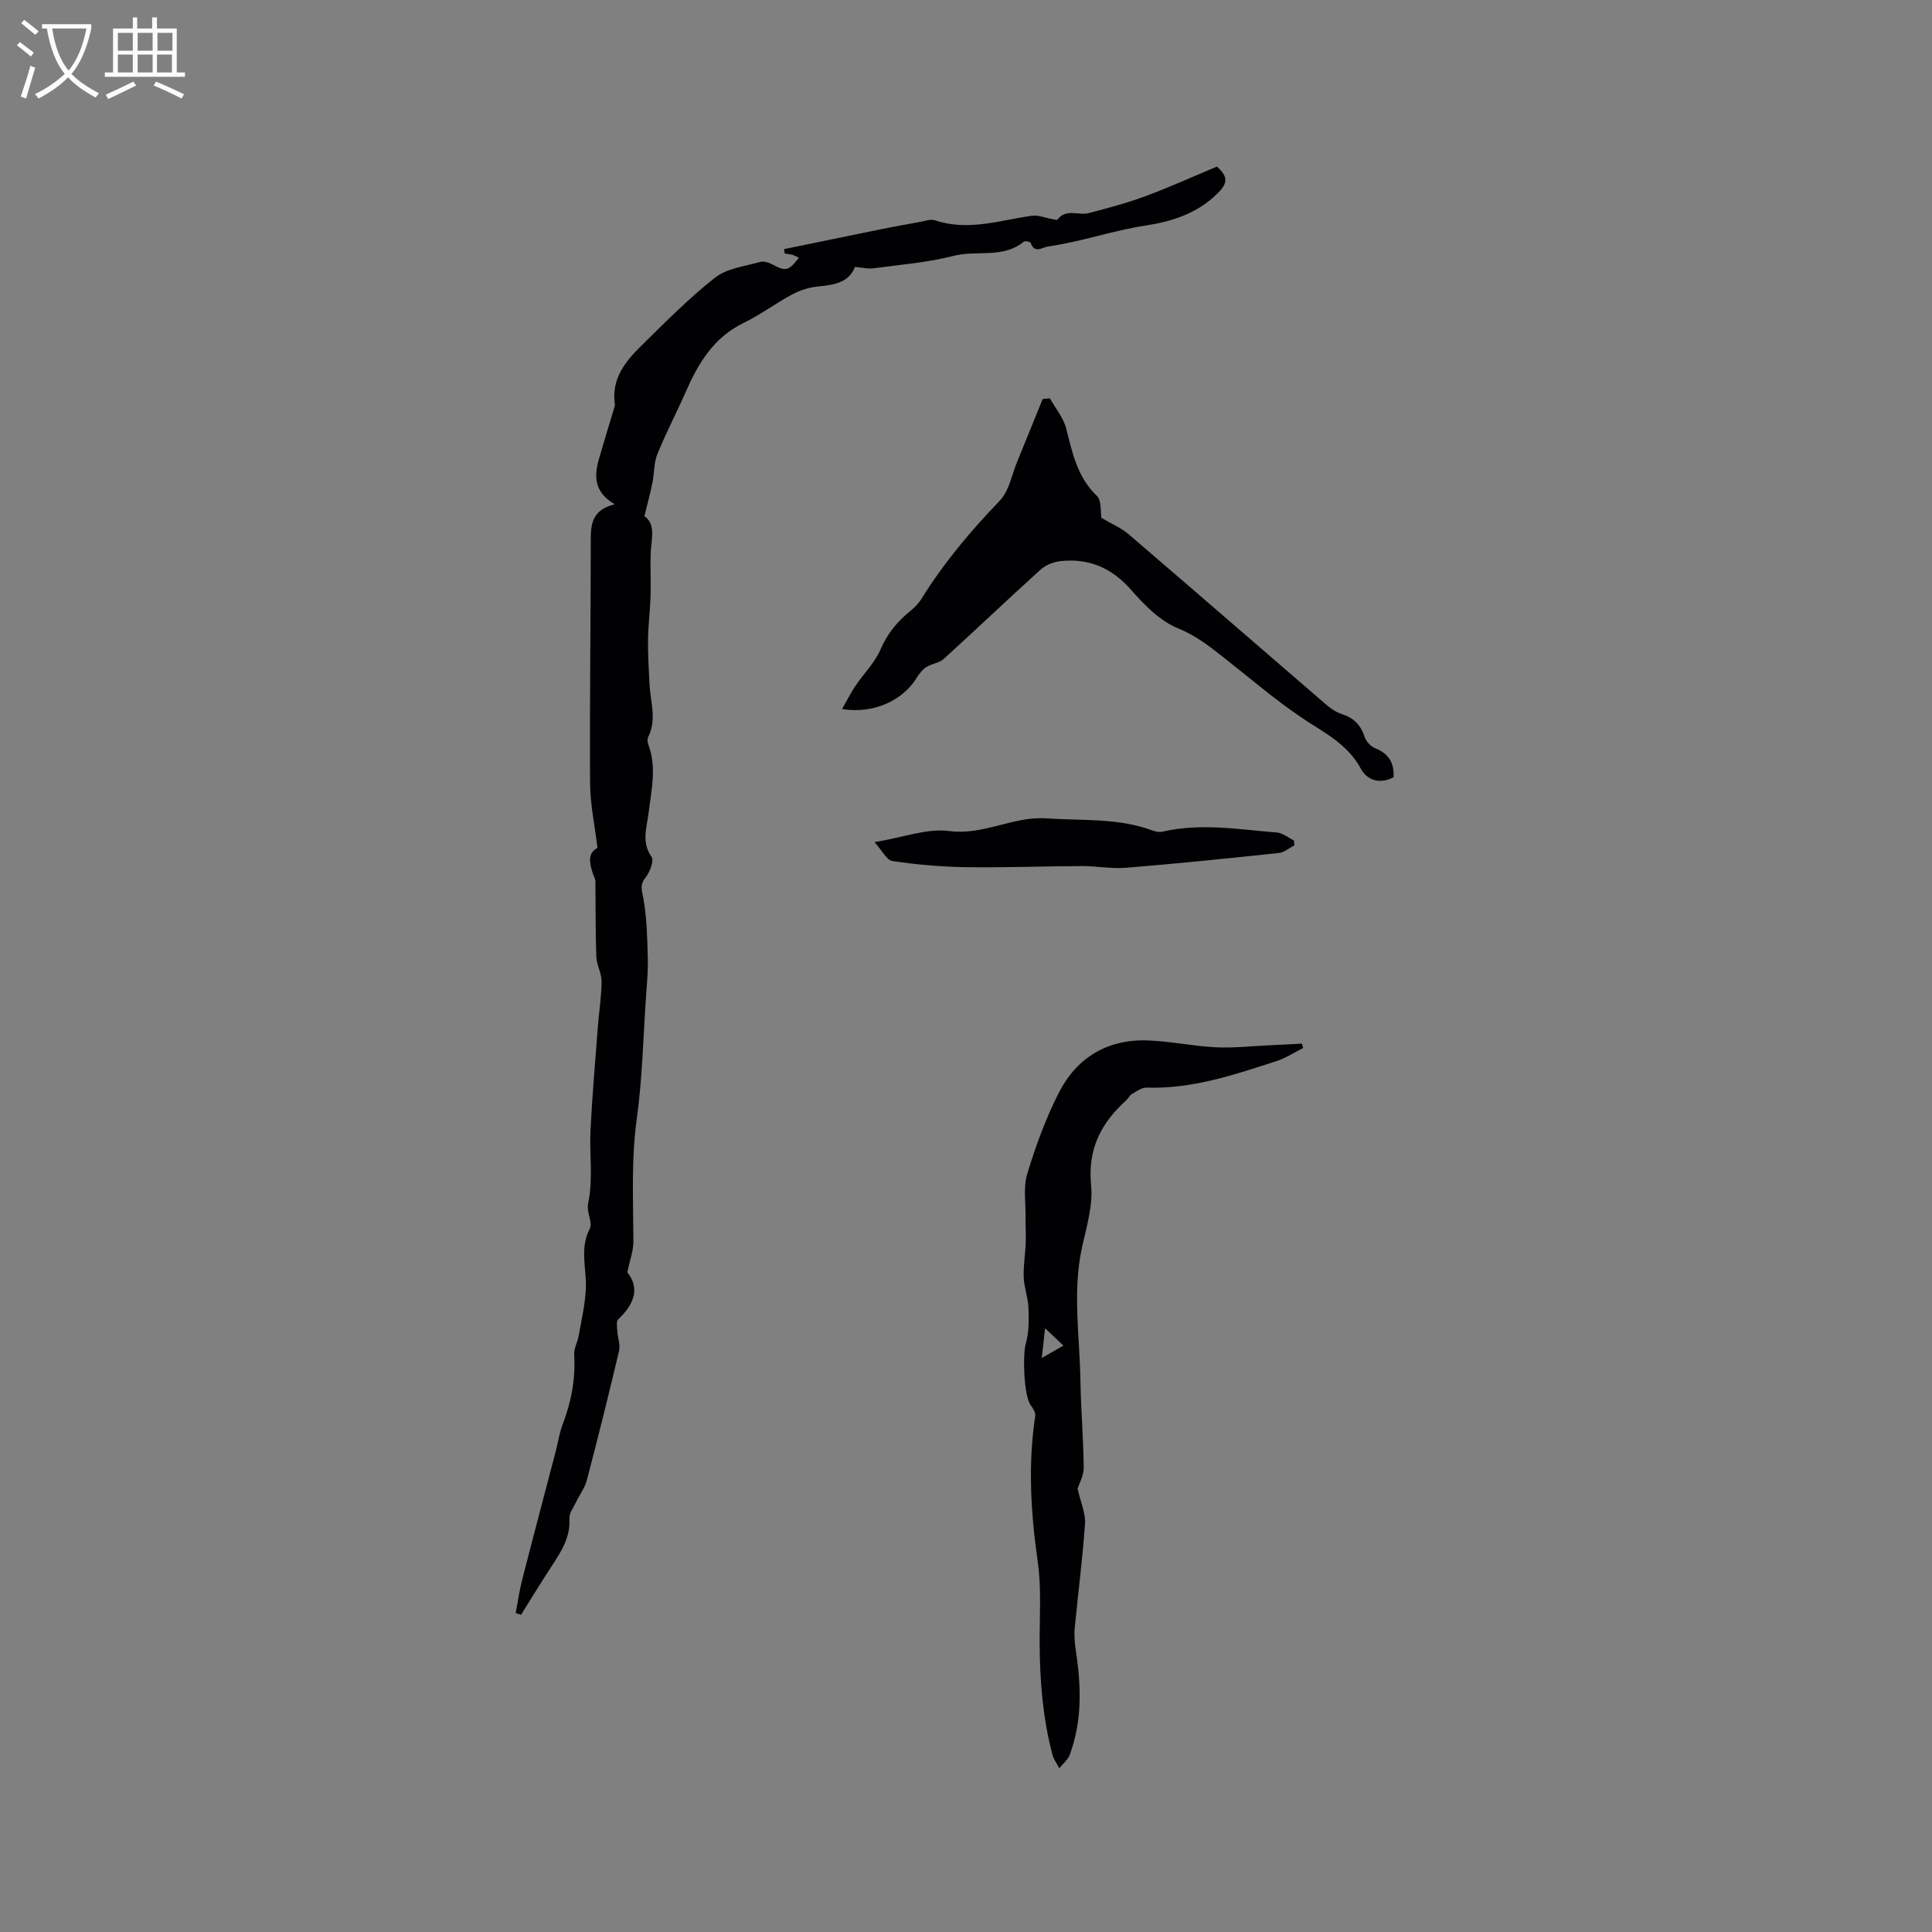 <svg enable-background="new 0 0 400 400" viewBox="0 0 400 400" xmlns="http://www.w3.org/2000/svg"><rect x="0" y="0" width="400" height="400" fill="#808080" stroke="none"/><g fill="#010103"><path d="m106.77 333.97c.43-2.26.74-4.55 1.31-6.77 2.3-9 4.69-17.97 7.04-26.96.45-1.74.69-3.55 1.33-5.21 1.81-4.71 2.74-9.51 2.43-14.59-.08-1.26.7-2.56.93-3.87.56-3.19 1.31-6.38 1.48-9.6.23-4.15-1.35-8.34.77-12.47.79-1.56-.74-3.24-.27-5.46 1.03-4.84.22-10.05.47-15.1.35-7.09.97-14.16 1.51-21.24.24-3.17.75-6.33.78-9.5.01-1.72-1.03-3.43-1.09-5.16-.19-5.21-.12-10.42-.19-15.63-.01-.47-.32-.93-.47-1.4-.75-2.23-1.23-4.4.9-5.44-.56-4.68-1.5-9.04-1.53-13.39-.1-16.44.13-32.87.14-49.31 0-3.61-.28-7.17 4.95-8.47-4.37-2.58-4.25-5.9-3.24-9.42 1-3.49 2.08-6.96 3.12-10.44.09-.3.19-.63.15-.93-.72-5.13 2.12-8.72 5.41-11.95 4.98-4.89 9.89-9.9 15.36-14.19 2.47-1.94 6.19-2.35 9.41-3.25.77-.22 1.87.21 2.66.63 2.54 1.36 3.17 1.24 5.27-1.5-.49-.22-.92-.47-1.39-.6-.49-.14-1.02-.17-1.53-.25-.05-.31-.11-.61-.16-.92 6.7-1.37 13.39-2.76 20.09-4.12 2.69-.54 5.39-1.04 8.09-1.52 1.03-.18 2.19-.63 3.08-.33 6.84 2.31 13.39 0 20.04-.94 1.34-.19 2.79.44 4.2.68.38.07 1.01.26 1.13.1 1.78-2.35 4.33-.78 6.43-1.33 3.97-1.03 7.95-2.08 11.79-3.51 5.04-1.87 9.95-4.1 14.78-6.12 2.51 2.23 2.13 3.57.06 5.62-4.19 4.14-9.54 5.79-14.84 6.59-6.84 1.03-13.34 3.38-20.15 4.32-1.18.16-2.81 1.59-3.63-.73-.09-.24-1.16-.47-1.42-.26-4.31 3.56-9.72 1.7-14.52 2.94-5.41 1.39-11.07 1.83-16.63 2.58-1.14.15-2.34-.16-3.81-.28-1.26 3.24-4.32 3.72-7.62 4.04-1.81.18-3.7.75-5.31 1.61-3.45 1.84-6.62 4.24-10.14 5.95-6.18 3-9.35 8.3-11.95 14.23-1.91 4.34-4.12 8.55-5.9 12.94-.73 1.79-.61 3.91-1 5.85-.44 2.19-1.03 4.34-1.67 6.98 2.46 1.67 1.39 4.84 1.29 7.83-.1 2.94.07 5.88-.02 8.82-.09 2.9-.48 5.8-.52 8.7-.04 3.14.14 6.29.3 9.43.19 3.63 1.55 7.28-.25 10.89-.21.42-.19 1.1-.01 1.56 1.79 4.71.66 9.4.09 14.12-.37 3.04-1.56 6.08.59 9.17.56.8-.34 3.19-1.25 4.31-1.31 1.62-.68 2.77-.4 4.47.69 4.03.77 8.17.88 12.27.07 2.74-.2 5.49-.39 8.23-.57 8.33-.75 16.72-1.89 24.97-1.18 8.48-.73 16.9-.7 25.37.01 1.93-.73 3.85-1.26 6.42 2.35 2.88 1.88 6.21-1.88 9.71-.45.42-.24 1.64-.19 2.47.08 1.36.66 2.81.36 4.06-2.11 8.96-4.34 17.89-6.67 26.79-.41 1.58-1.49 2.98-2.21 4.49-.54 1.12-1.47 2.31-1.4 3.42.24 3.91-1.69 6.86-3.67 9.88-2.18 3.32-4.24 6.72-6.35 10.08-.37-.14-.74-.25-1.1-.36z"/><path d="m223.1 308.21c.66 2.92 1.69 5.13 1.54 7.27-.49 7.18-1.44 14.33-2.12 21.5-.15 1.54-.02 3.14.21 4.68 1.11 7.31 1.38 14.57-1.25 21.64-.39 1.06-1.43 1.88-2.17 2.8-.49-.96-1.18-1.87-1.44-2.89-1.96-7.51-2.58-15.09-2.62-22.9-.03-5.68.39-11.53-.41-17.09-1.43-10.05-2.03-19.98-.51-30.03.11-.71-.47-1.65-.96-2.31-1.41-1.92-1.66-10.42-.99-12.7.68-2.34.64-4.96.55-7.44-.08-2.1-.9-4.17-.98-6.26-.1-2.35.32-4.72.41-7.08.07-1.77-.05-3.55-.03-5.33.04-3.03-.5-6.25.35-9.04 1.75-5.74 3.82-11.48 6.55-16.81 3.72-7.27 10.07-11.1 18.37-10.81 4.71.16 9.38 1.18 14.09 1.42 3.67.18 7.37-.24 11.05-.41 2.27-.1 4.53-.23 6.8-.35.09.3.18.6.27.91-1.82.91-3.56 2.07-5.47 2.69-8.76 2.85-17.51 5.81-26.93 5.51-.99-.03-2.06.73-3 1.28-.52.3-.82.97-1.28 1.39-5.2 4.69-7.97 10.1-7.23 17.52.42 4.18-.94 8.61-1.87 12.84-2.02 9.18-.49 18.37-.34 27.56.1 6.04.62 12.07.68 18.11.01 1.65-.95 3.32-1.27 4.33zm-7.41-27.05c2.13-1.22 3.24-1.86 4.48-2.57-1.13-1.07-2.1-1.98-3.8-3.59-.26 2.35-.43 3.87-.68 6.16z"/><path d="m228.04 107.22c2.18 1.29 4.11 2.08 5.62 3.38 13.68 11.73 27.29 23.55 40.94 35.31.94.81 2.06 1.57 3.23 1.94 2.42.78 3.89 2.22 4.68 4.67.31.96 1.28 2.03 2.2 2.39 2.75 1.09 3.97 2.96 3.82 6-2.82 1.51-5.47.68-6.8-1.79-2.81-5.2-7.75-7.5-12.29-10.57-5.68-3.84-10.9-8.36-16.31-12.6-2.87-2.25-5.61-4.39-9.2-5.85-3.72-1.51-6.98-4.8-9.72-7.94-4-4.58-8.71-6.61-14.59-5.99-1.44.15-3.08.78-4.14 1.73-6.77 6.11-13.36 12.41-20.11 18.54-.93.84-2.48.96-3.58 1.67-.81.52-1.48 1.39-2 2.23-2.94 4.76-8.97 7.5-15.45 6.47 1-1.75 1.79-3.34 2.77-4.81 1.71-2.54 4.01-4.79 5.19-7.53 1.4-3.26 3.43-5.74 6.09-7.9.89-.73 1.76-1.58 2.36-2.55 4.61-7.42 10.15-14.03 16.21-20.32 1.97-2.05 2.54-5.47 3.7-8.28 1.76-4.26 3.48-8.53 5.21-12.8l1.5-.15c1.16 2.08 2.81 4.04 3.38 6.27 1.28 5.05 2.29 10.03 6.33 13.91 1.03.98.74 3.34.96 4.57z"/><path d="m181.06 174.36c5.92-.98 10.87-2.9 15.48-2.3 7.12.93 13.21-3.1 20.08-2.63 7.35.51 14.81-.13 21.92 2.49.66.24 1.48.43 2.14.27 7.91-1.85 15.8-.45 23.69.17 1.21.1 2.35 1.08 3.52 1.65.04.34.07.67.11 1.01-1.07.54-2.1 1.46-3.21 1.58-10.53 1.12-21.06 2.2-31.61 3.06-3.03.25-6.12-.36-9.18-.35-8.04.03-16.08.35-24.11.23-5.05-.08-10.12-.53-15.12-1.27-1.19-.17-2.11-2.15-3.71-3.91z"/></g><path d="m6.4 11.7c-1-.8-1.9-1.6-2.9-2.3l.6-.7c.9.7 1.9 1.4 2.9 2.2zm-2.1 8.3c.7-2.1 1.4-4.2 2-6.4.2.1.6.3 1 .4-.7 2.3-1.3 4.4-1.9 6.4zm3-12.8c-1.1-.9-2.1-1.7-2.9-2.4l.6-.7c1 .8 2 1.5 3 2.4zm1.4-1.3v-.9h10.2v.9c-.9 4.2-2.3 7.3-4.1 9.4 1.3 1.4 3.2 2.7 5.7 4-.2.2-.4.5-.7.9-2.5-1.4-4.4-2.7-5.7-4.2-1.4 1.5-3.5 3-6.1 4.4 0 0 0 0-.1-.1-.3-.4-.5-.7-.7-.8 2.7-1.3 4.7-2.8 6.2-4.2-1.8-2.2-3-5.3-3.7-9.4zm9.2 0h-7.1c.6 3.8 1.7 6.7 3.4 8.7 1.7-2 2.9-4.8 3.7-8.7z" fill="#fcfbfa"/><path d="m31.6 3.6h.9v2.3h4.1v9.1h1.7v.9h-16.6v-.9h1.7v-9.1h4.1v-2.3h.9v2.3h3.1v-2.3zm-4 13.3.6.8c-1.9.9-3.8 1.9-5.8 2.8-.2-.3-.3-.6-.5-.9 2-.9 3.9-1.8 5.7-2.7zm-3.2-10.1v3.7h3.1v-3.7zm0 4.5v3.7h3.1v-3.7zm4.1-4.5v3.7h3.1v-3.7zm0 4.5v3.7h3.1v-3.7zm9.1 9.1c-2.1-1.1-4.1-2-5.8-2.7l.5-.8c2.2.9 4.1 1.8 5.8 2.6zm-1.9-13.6h-3.1v3.7h3.1zm-3.2 4.5v3.7h3.1v-3.7z" fill="#fcfbfa"/></svg>